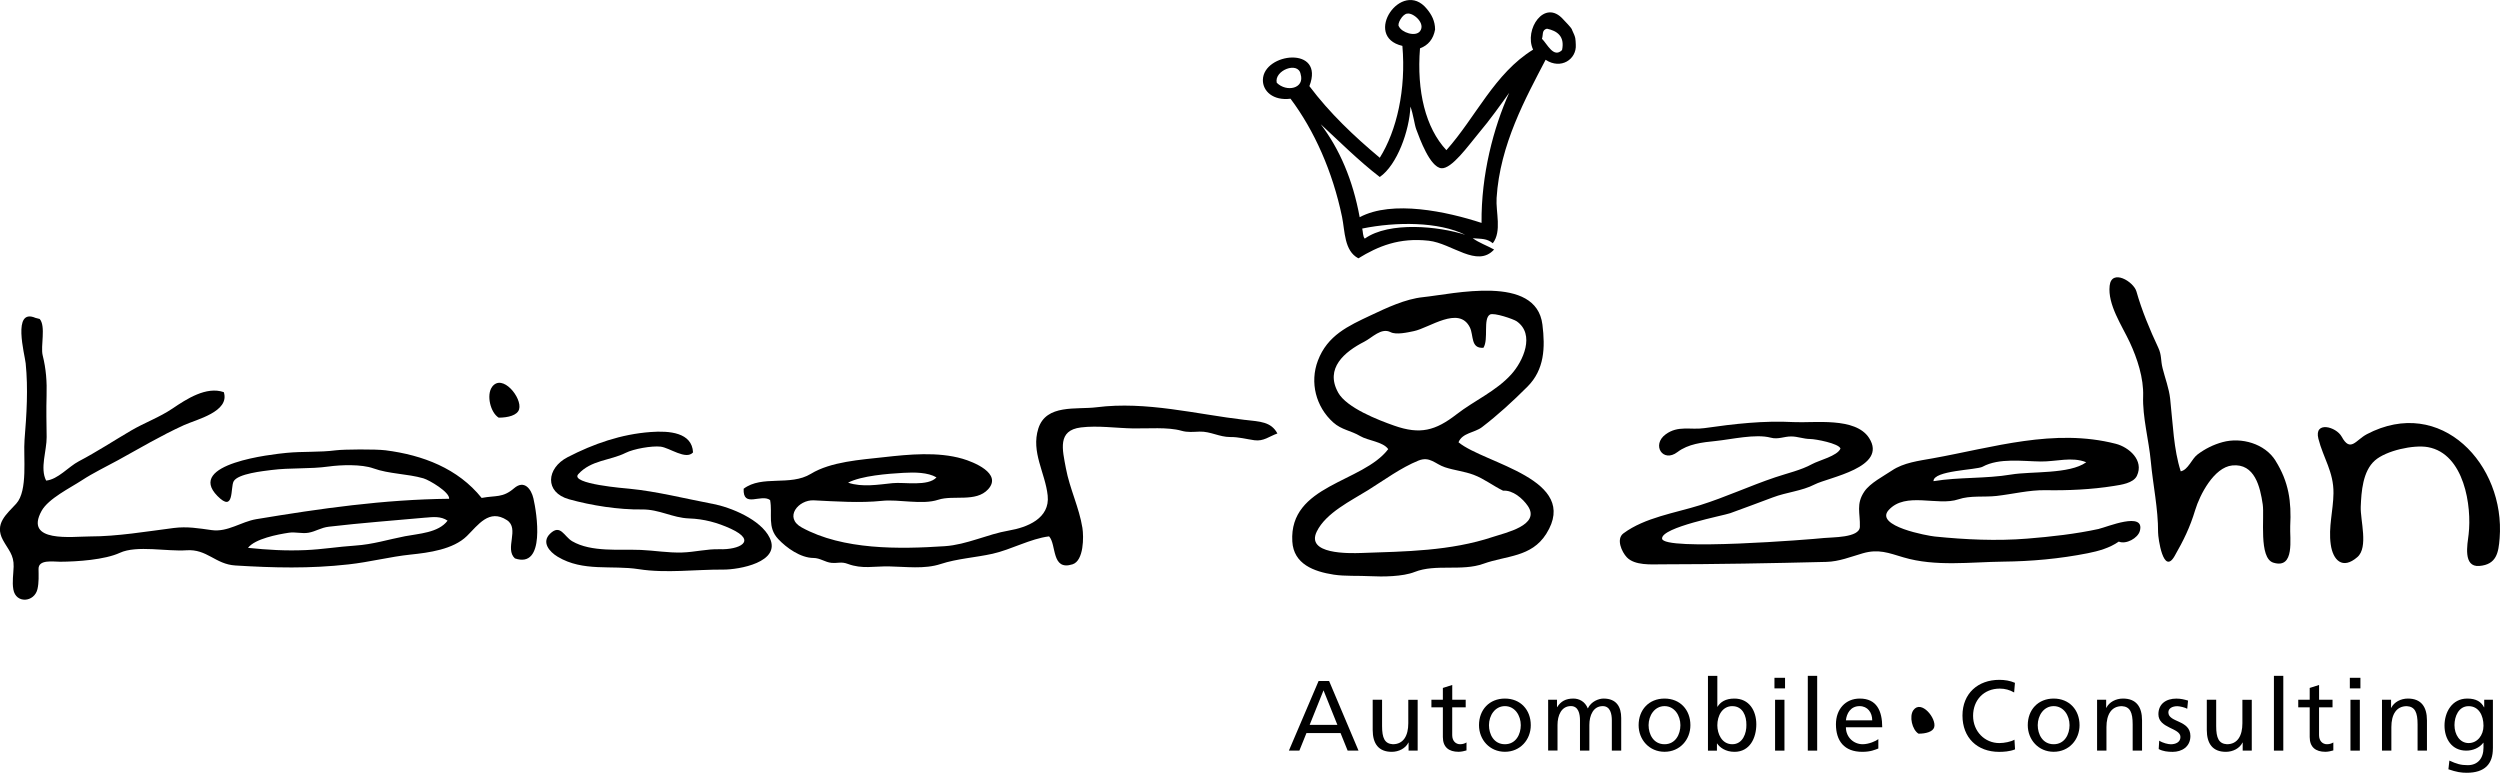 <svg xmlns="http://www.w3.org/2000/svg" id="Ebene_2" viewBox="0 0 687.59 212.54"><defs><style>      .st0 {        fill-rule: evenodd;      }    </style></defs><g id="Ebene_1-2"><g><path d="M401.14,121.65c1.04-2.62,4.4-2.6,6.45-4.16,4.39-3.36,8.42-7.05,12.51-11.14,4.69-4.69,4.91-10.72,4.12-17.08-1.72-13.89-24.52-8.39-32.85-7.54-4.86.5-10.02,2.95-14.35,4.99-6.24,2.94-11.92,5.5-14.56,12.48-2.27,6-.54,12.7,4.21,16.97,2.32,2.08,4.88,2.24,7.42,3.76,2.13,1.27,6.31,1.55,7.72,3.6-7.04,9.28-27.29,9.75-26.38,25.4.36,6.21,5.9,8.27,11.41,9.12,3.03.47,6.89.25,9.98.42,3.46.18,9,.14,12.26-1.16,5.78-2.29,12.94-.11,18.92-2.26,6.35-2.28,13.19-1.75,17.28-8.23,9.48-15.08-16.95-19.25-24.12-25.16h-.02ZM368.05,107.98c-3.74-6.68,1.77-11.24,7.16-13.99,2.2-1.12,4.68-3.95,7.26-2.63,1.54.79,4.69.07,6.4-.29,4.25-.88,12.39-7.06,15.39-1.04,1.1,2.2.15,5.89,3.74,5.62,1.48-2.34-.17-8.01,1.8-9.14,1.06-.61,6.5,1.26,7.35,1.86,5.12,3.59,1.79,10.95-1.48,14.58-4.14,4.61-10.23,7.25-15.06,11-5.82,4.51-10.03,5.63-17.15,3.12-4.35-1.53-13.06-4.88-15.42-9.09h.01ZM410.64,147.66c-11.78,3.92-24.08,4.01-36.19,4.43-3.52.12-15.36.38-12.29-5.9,2.52-5.15,9.42-8.46,14.12-11.39,4.45-2.78,9-6.15,13.84-8.12,3.13-1.27,4.61.95,7.28,1.83,2.59.86,5.34,1.12,7.9,2.08,2.91,1.09,5.33,3.03,8.11,4.37,2.66-.22,5.41,2.16,6.8,4.2,3.59,5.29-6.2,7.38-9.57,8.5h0Z"></path><path class="st0" d="M10.92,87.73c1.74,2.04.19,7.47.82,10.01.94,3.74,1.19,7.28,1.07,11.13-.11,3.79-.03,7.55.02,11.34.05,3.66-1.9,8.59-.14,11.97,3.26-.32,6.14-3.82,8.97-5.3,4.94-2.59,9.52-5.6,14.32-8.42,3.8-2.23,7.81-3.63,11.51-6.13,3.77-2.55,9.29-6.17,14.07-4.47,1.7,5.38-7.52,7.5-10.97,9.07-6.41,2.92-12.11,6.33-18.15,9.65-3.37,1.85-6.73,3.43-9.97,5.55-3.14,2.06-9.16,5-11.03,8.38-4.89,8.87,8.49,7.03,13.34,7.03,7.49,0,15.55-1.37,22.98-2.32,3.74-.47,6.8.07,10.47.58,4.4.61,8.07-2.31,12.27-3.01,17.64-2.93,35.01-5.42,53.03-5.61.21-1.81-5.46-5.15-7.07-5.62-4.47-1.29-9.39-1.17-13.79-2.75-3.23-1.16-8.91-.97-12.29-.5-5.24.73-10.5.29-15.72.96-2.21.29-9.24.99-10.4,3.12-.93,1.72.25,8.78-4.44,4.04-8.83-8.93,15.12-11.49,18.93-11.87,4.54-.45,9.13-.12,13.63-.71,2.09-.27,10.91-.35,13.68,0,10.21,1.31,19.89,4.98,26.41,13.1,3.93-.74,5.78.04,8.92-2.66,2.8-2.41,4.72.21,5.32,2.79.92,3.97,3.41,19.41-5.09,16.5-2.91-2.66,1.37-8.19-2.19-10.52-4.91-3.21-7.92,1.33-11.01,4.36-3.78,3.71-10.5,4.59-15.5,5.11-5.71.6-11.25,2.06-17.05,2.7-10.75,1.2-20.5.95-31.13.3-5.56-.34-7.75-4.6-13.5-4.18-5.15.38-13.67-1.44-18.26.69-4.14,1.92-11.75,2.44-16.41,2.46-2,0-6-.69-5.97,1.98.02,1.83.12,3.72-.29,5.52-.83,3.68-5.95,4.11-6.64.12-.36-2.06.02-4.2.08-6.27.1-3.28-1.49-4.64-2.95-7.34-2.41-4.48,1.02-7.08,3.66-9.98,3.28-3.59,1.91-12.95,2.29-17.58.57-6.99,1.02-14.03.31-21.03-.24-2.36-3.8-15.3,2.7-12.49M117.08,142.36c-8.92.81-17.81,1.47-26.62,2.5-2.27.27-3.51,1.28-5.61,1.66-1.81.32-3.6-.28-5.41,0-3.03.46-9.29,1.64-11.23,4.16,5.52.56,10.33.85,15.8.62,4.59-.19,9.03-.94,13.63-1.24,5.04-.34,9-1.66,13.77-2.58,3.7-.72,9.18-.92,11.69-4.28-1.83-1.27-4.03-1.01-6.03-.83"></path><path d="M195.91,138.56c-7.37-1.4-15.33-3.42-22.77-4.14-.98-.1-16.52-1.3-14.1-4,3.53-3.92,8.77-3.73,13.04-5.87,2.22-1.11,7.17-1.97,9.58-1.71,2.49.27,6.99,3.77,8.95,1.59-.26-5.5-6.54-5.99-11.64-5.61-8.12.59-15.71,3.23-22.87,6.93-5.83,3.02-6.41,9.67.41,11.57,6.2,1.73,13.67,2.89,20.05,2.8,4.79-.06,8.38,2.31,12.97,2.47,4.07.14,7.76,1.13,11.48,2.84,7.44,3.44,2.23,5.8-3.09,5.63-3.47-.11-6.83.8-10.33.9-3.93.11-7.51-.54-11.33-.71-5.77-.24-13.62.69-18.89-2.39-2.24-1.31-3.22-4.86-6.09-2.06-2.39,2.34-.22,4.93,2.11,6.33,6.99,4.2,14.86,2.25,22.32,3.42,7.54,1.18,15.72.05,23.22.11,4.23.03,16.05-2.01,12.75-8.76-2.44-5-10.63-8.37-15.77-9.35h0Z"></path><path d="M135.32,106.44c-1.58,2.2-.44,7.04,1.84,8.43,2.61,0,5.13-.66,5.61-2.29.93-3.15-4.67-10.02-7.46-6.14h.01Z"></path><path d="M625.85,126.7c-2.95-4.71-9.4-6.5-14.53-5.11-2.5.67-4.89,1.86-6.95,3.43-1.59,1.21-2.55,4.21-4.59,4.61-1.96-6.09-2.14-12.94-2.91-19.96-.32-2.89-1.38-5.59-2.08-8.39-.57-2.26-.2-3.55-1.2-5.68-2.27-4.83-4.54-10.27-5.99-15.43-.77-2.74-6.83-6.34-7.37-1.6-.59,5.22,3.4,11,5.54,15.59,2.06,4.43,3.84,9.85,3.67,14.81-.2,5.75,1.57,12.06,2.11,17.93.6,6.54,2.03,12.96,2,19.55,0,1.54,1.44,11.92,4.55,6.47,2.48-4.35,4.2-7.82,5.66-12.65,1.26-4.17,5.15-11.75,10.19-12.26,6.2-.62,7.68,5.94,8.38,10.71.52,3.56-1.16,14.78,2.92,16.03,6.02,1.84,4.47-6.77,4.64-10.04.36-6.79-.39-12.15-4.04-17.99v-.02Z"></path><path d="M650.94,119.44c-3.02,1.59-4.48,5.08-6.88.68-1.54-2.82-7.67-4.39-6.42.54,1.33,5.28,4.23,9.13,4.15,15-.06,4.79-1.43,9.29-.75,14.1.6,4.29,3.22,7.03,7.33,3.45,3.08-2.68.78-10.09.92-13.84.16-4.13.54-9.77,3.89-12.72,3.09-2.73,10.67-4.39,14.6-3.67,10,1.83,12.09,16.26,11.18,23.98-.33,2.77-1.61,9.07,2.94,8.7,4.74-.39,5.28-3.65,5.59-7.62,1.6-20.17-16.1-39.35-36.56-28.6h0Z"></path><path d="M342.41,115.49c-13.37-1.56-27.13-5.21-40.8-3.48-5.53.7-13.89-.95-16.04,5.87-2.04,6.47,1.92,12.18,2.58,18.41.67,6.32-5.67,8.77-10.68,9.63-5.92,1.01-11.54,3.89-17.61,4.3-12.52.83-28,1.08-39.34-5.14-5.01-2.75-.92-7.68,3.3-7.47,6.06.3,12.74.77,18.77.14,4.71-.49,10.99,1.17,15.46-.3,4.16-1.37,10.37.78,13.72-2.88,3.98-4.37-4.12-7.55-7.05-8.4-6.81-1.97-14.69-1.21-21.63-.43-6.31.71-14.55,1.21-20.07,4.58-5.71,3.48-13.41.26-18.49,4.1-.24,5.45,4.83,1.28,7.28,3.12.71,3.93-.84,7.45,2.23,10.72,2.3,2.46,6.17,5.18,9.68,5.2,1.83,0,3.21,1.17,4.93,1.34,1.82.17,2.69-.4,4.55.3,3.92,1.46,7.19.61,11.31.68,4.57.08,9.77.81,14.19-.65,4.56-1.5,9.63-1.78,14.31-2.83,5.14-1.16,10.39-4.14,15.52-4.78,2.09,2.22.57,9.56,6.45,7.69,3.14-1,3.1-7.61,2.72-10.03-.89-5.58-3.5-10.79-4.54-16.38-.96-5.16-2.4-10.44,4.13-11.24,4.66-.57,9.66.19,14.34.27,3.93.07,9.61-.42,13.3.64,1.72.5,3.26.3,5.02.24,2.95-.09,5.45,1.51,8.43,1.49,2.33-.02,4.34.56,6.61.88,2.57.36,4.08-1.07,6.34-1.86-1.75-3.26-4.79-3.26-8.93-3.74h.01ZM248.42,130.05c3.12-.18,6.78-.15,9.15,1.25-2.31,2.55-8.91,1.26-12.04,1.58-3.97.4-8.4,1.19-12.28-.13,3.72-1.93,11.01-2.46,15.18-2.7h-.01Z"></path><path d="M577.32,145.46c-6.47,1.41-13.18,2.15-19.75,2.68-8.45.68-16.96.28-25.44-.58-1.83-.18-16.66-2.83-12.69-7.26,4.66-5.18,13.46-1.02,19.2-2.97,3.27-1.11,7.1-.54,10.51-.93,4.37-.5,8.98-1.65,13.41-1.58,6.06.11,12.68-.17,18.86-1.17,1.91-.31,5.33-.74,6.3-2.78,2.03-4.29-2.22-7.89-5.8-8.81-16.95-4.35-33.72,1.01-50.43,4.01-3.72.67-7.93,1.17-11.14,3.34-2.3,1.55-5.97,3.41-7.58,5.77-2.36,3.48-1.11,5.95-1.24,9.72-.11,3.07-7.76,2.83-9.87,3.07-3.38.38-44.33,3.64-44.53.16-.18-3.12,16.99-6.34,18.75-6.99,3.9-1.43,7.82-2.86,11.69-4.33,3.84-1.46,7.94-1.73,11.53-3.57,3.85-1.97,20.17-4.66,14.97-12.77-3.76-5.86-15.23-4.08-20.75-4.38-8.27-.44-16.28.48-24.54,1.66-3.86.55-7.23-.8-10.65,1.7-3.98,2.91-.77,7.95,3.24,4.88,2.93-2.23,6.81-2.67,10.52-3.04,4.29-.44,10.96-2.02,15.1-.92,2.1.56,3.62-.34,5.69-.33,1.75.01,3.39.69,5.18.7,1.42,0,7.9,1.21,8.34,2.63-.85,2.05-5.91,3.23-7.8,4.27-3.08,1.69-6.81,2.51-10.12,3.63-7.02,2.36-13.69,5.47-20.7,7.67-6.8,2.14-15.2,3.39-21.07,7.75-2.09,1.55-.46,5.12.92,6.58,2.19,2.31,6.72,1.95,9.6,1.94,15.06-.02,30.17-.29,45.3-.67,3.49-.09,6.67-1.4,9.99-2.36,4.35-1.25,7.04-.12,11.22,1.12,8.81,2.61,18.45,1.27,27.43,1.17,7.71-.08,15.51-.78,23.24-2.31,2.97-.59,6.02-1.44,8.53-3.2,1.98.85,5.26-.93,5.8-2.94,1.48-5.52-9.17-1.02-11.21-.58v.02ZM545.31,128.35c4.55-2.46,11.01-1.48,16-1.42,4.15.05,8.57-1.39,12.48.21-4.63,3.33-15.12,2.45-20.62,3.37-7.12,1.19-14.34.67-21.39,1.83-.08-2.98,11.81-3.05,13.53-3.98h0Z"></path><path class="st0" d="M432.35,8.12c-.35-.73-1.91-2.22-2.39-2.77-5.15-5.84-10.88,2.8-8.3,8.3-10.62,6.54-15.76,18.58-23.85,27.65-5.73-6.14-8.19-16.19-7.26-28,2.26-.85,3.68-2.55,4.15-5.18,0-2.38-1-4.16-2.27-5.68-6.88-8.46-17.85,7.62-6.72,10.18,1.03,12.02-1.55,23.3-6.22,30.77-7.09-5.93-13.77-12.27-19.36-19.7,4.34-11.2-12.65-9.21-12.79-1.73-.06,3.12,2.83,5.79,7.6,5.19,6.55,8.74,11.59,20.06,14.17,32.49.82,3.97.56,9.34,4.49,11.41,5.44-3.33,11.22-5.75,19.36-4.84,6.37.71,13.32,7.55,17.97,2.42-1.92-1.08-4.15-1.84-5.88-3.11,2.46.21,3.84.02,5.53,1.38,2.52-3.3.79-8.54,1.04-12.44.91-14.73,8.05-27.58,13.48-38.02,4.2,2.8,8.57-.14,8.3-4.15-.11-1.65.09-1.74-1.07-4.15l.02-.02ZM351.15,22.76c-.77-3.38,5.9-6.01,6.57-2.37,1.19,3.98-3.89,5.05-6.57,2.37ZM384.76,7.28c-.61-.61,1-3.54,2.34-3.54,1.62-.27,5.06,2.68,3.46,4.84-1.26,1.64-5.04.37-5.8-1.3ZM375.35,65.62c-.55-.61-.46-1.84-.69-2.76,9.3-1.9,20.99-1.92,28.35,1.73-7.19-2.35-20.91-3.77-27.65,1.04h-.01ZM407.49,61.31c-9.51-3.11-24.55-6.37-33.53-1.57-1.87-10.23-5.5-18.7-10.72-25.58,4.62,4.25,10.56,10.18,16.25,14.52,4.77-3.3,8.15-12.73,8.43-19.37.79,2.15,1.11,4.94,1.59,6.24.97,2.59,3.78,10.41,6.91,10.72,2.84.27,7.5-6.33,10.02-9.33,3.59-4.26,6.28-8.13,8.64-11.41-4.3,9.56-7.73,22.49-7.6,35.79h.01ZM429.62,13.77c-2.33,2.33-4.08-1.69-5.53-3.11.39-.99-.12-2.43,1.38-2.77,2.75.59,4.96,2.04,4.15,5.88Z"></path><g><path d="M362.67,187.3h2.88l8.09,19.15h-2.99l-1.95-4.83h-9.38l-1.95,4.83h-2.88l8.17-19.15h.01ZM364.01,189.88l-3.81,9.49h7.63l-3.81-9.49h-.01Z"></path><path d="M389.91,206.45h-2.5v-2.22h-.05c-.77,1.59-2.63,2.55-4.58,2.55-3.62,0-5.24-2.25-5.24-6.01v-8.31h2.58v7.24c0,3.26.71,4.86,2.96,4.99,2.93,0,4.25-2.36,4.25-5.76v-6.47h2.58v13.99h0Z"></path><path d="M403.11,194.54h-3.7v7.65c0,1.62.99,2.5,2.17,2.5.8,0,1.37-.25,1.76-.49v2.19c-.58.16-1.37.38-2.19.38-2.66,0-4.31-1.26-4.31-4.06v-8.17h-3.15v-2.09h3.15v-3.24l2.58-.82v4.06h3.7v2.09h-.01Z"></path><path d="M413.91,192.13c4.25,0,7.11,3.07,7.11,7.32,0,4.01-2.91,7.32-7.11,7.32s-7.13-3.32-7.13-7.32c0-4.25,2.85-7.32,7.13-7.32ZM413.91,204.69c3.02,0,4.36-2.74,4.36-5.24,0-2.66-1.62-5.24-4.36-5.24s-4.39,2.58-4.39,5.24c0,2.5,1.34,5.24,4.39,5.24Z"></path><path d="M425.82,192.46h2.41v2.03h.05c.99-1.62,2.39-2.36,4.44-2.36,1.62,0,3.24.82,3.98,2.72.96-2,3.07-2.72,4.33-2.72,3.57,0,4.86,2.3,4.86,5.35v8.97h-2.58v-8.34c0-1.73-.41-3.9-2.5-3.9-2.63,0-3.68,2.58-3.68,5.18v7.05h-2.58v-8.34c0-1.73-.41-3.9-2.5-3.9-2.63,0-3.68,2.58-3.68,5.18v7.05h-2.58v-13.99l.03.02Z"></path><path d="M457.81,192.13c4.25,0,7.11,3.07,7.11,7.32,0,4.01-2.91,7.32-7.11,7.32s-7.13-3.32-7.13-7.32c0-4.25,2.85-7.32,7.13-7.32ZM457.81,204.69c3.02,0,4.36-2.74,4.36-5.24,0-2.66-1.62-5.24-4.36-5.24s-4.39,2.58-4.39,5.24c0,2.5,1.34,5.24,4.39,5.24Z"></path><path d="M469.75,185.88h2.58v8.5h.05c.8-1.29,2.19-2.25,4.64-2.25,4.06,0,6.03,3.32,6.03,7.08s-1.78,7.57-6.01,7.57c-2.5,0-4.09-1.26-4.77-2.3h-.05v1.98h-2.47v-20.57h0ZM476.47,194.21c-2.8,0-4.14,2.66-4.14,5.27,0,2.33,1.21,5.21,4.12,5.21s3.92-3.1,3.87-5.29c.05-2.52-1.04-5.18-3.84-5.18h0Z"></path><path d="M490.95,189.33h-2.91v-2.91h2.91v2.91ZM488.21,192.46h2.58v13.99h-2.58v-13.99Z"></path><path d="M497.21,185.88h2.58v20.57h-2.58v-20.57Z"></path><path d="M516.61,205.87c-.99.36-2.11.91-4.42.91-4.97,0-7.24-3.02-7.24-7.57,0-4.14,2.61-7.08,6.56-7.08,4.66,0,6.17,3.4,6.17,7.9h-9.99c0,2.77,2.17,4.66,4.61,4.66,1.7,0,3.68-.88,4.31-1.4v2.58ZM514.93,198.11c0-2.14-1.26-3.9-3.48-3.9-2.52,0-3.57,2.09-3.76,3.9h7.24Z"></path><path d="M553.97,190.46c-1.21-.71-2.55-1.07-3.95-1.07-4.42,0-7.35,3.18-7.35,7.49s3.24,7.49,7.21,7.49c1.37,0,3.21-.36,4.17-.93l.16,2.66c-1.45.6-3.24.69-4.36.69-6.06,0-10.1-3.9-10.1-9.99s4.28-9.82,10.12-9.82c1.48,0,2.94.22,4.31.82l-.22,2.66h0Z"></path><path d="M564.84,192.13c4.25,0,7.11,3.07,7.11,7.32,0,4.01-2.91,7.32-7.11,7.32s-7.13-3.32-7.13-7.32c0-4.25,2.85-7.32,7.13-7.32ZM564.84,204.69c3.02,0,4.36-2.74,4.36-5.24,0-2.66-1.62-5.24-4.36-5.24s-4.39,2.58-4.39,5.24c0,2.5,1.34,5.24,4.39,5.24Z"></path><path d="M576.77,192.46h2.5v2.22h.05c.77-1.59,2.63-2.55,4.58-2.55,3.62,0,5.24,2.25,5.24,6.01v8.31h-2.58v-7.24c0-3.26-.71-4.86-2.96-4.99-2.93,0-4.25,2.36-4.25,5.76v6.47h-2.58v-13.99h0Z"></path><path d="M593.86,203.71c1.02.66,2.47.99,3.21.99,1.18,0,2.63-.49,2.63-2,0-2.55-6.06-2.33-6.06-6.25,0-2.91,2.17-4.31,4.94-4.31,1.21,0,2.19.25,3.21.55l-.22,2.25c-.58-.36-2.11-.71-2.72-.71-1.32,0-2.47.55-2.47,1.7,0,2.85,6.06,2.03,6.06,6.5,0,2.99-2.39,4.36-4.88,4.36-1.32,0-2.66-.14-3.84-.77l.14-2.3h0Z"></path><path d="M619.32,206.45h-2.5v-2.22h-.05c-.77,1.59-2.63,2.55-4.58,2.55-3.62,0-5.24-2.25-5.24-6.01v-8.31h2.58v7.24c0,3.26.71,4.86,2.96,4.99,2.93,0,4.25-2.36,4.25-5.76v-6.47h2.58v13.99h0Z"></path><path d="M625.41,185.88h2.58v20.57h-2.58v-20.57Z"></path><path d="M641.52,194.54h-3.7v7.65c0,1.62.99,2.5,2.17,2.5.8,0,1.37-.25,1.76-.49v2.19c-.58.16-1.37.38-2.19.38-2.66,0-4.31-1.26-4.31-4.06v-8.17h-3.15v-2.09h3.15v-3.24l2.58-.82v4.06h3.7v2.09h-.01Z"></path><path d="M649.2,189.33h-2.91v-2.91h2.91v2.91ZM646.46,192.46h2.58v13.99h-2.58v-13.99Z"></path><path d="M655.13,192.46h2.5v2.22h.05c.77-1.59,2.63-2.55,4.58-2.55,3.62,0,5.24,2.25,5.24,6.01v8.31h-2.58v-7.24c0-3.26-.71-4.86-2.96-4.99-2.93,0-4.25,2.36-4.25,5.76v6.47h-2.58v-13.99h0Z"></path><path d="M685.63,205.85c0,4.25-2.19,6.69-7.21,6.69-1.48,0-2.77-.19-5.02-.96l.27-2.39c1.97.91,3.15,1.26,5.05,1.26,2.72,0,4.33-1.84,4.33-4.8v-1.37h-.05c-1.1,1.45-2.91,2.17-4.69,2.17-4.01,0-5.98-3.26-5.98-6.89s2.03-7.43,6.26-7.43c2.47,0,3.84.91,4.61,2.41h.05v-2.09h2.39v13.39h-.01ZM683.05,199.62c0-2.91-1.34-5.4-4.09-5.4s-3.89,2.83-3.89,5.21c0,2.63,1.48,4.94,3.89,4.94s4.09-2.14,4.09-4.75h0Z"></path></g><path d="M526.25,195.32c-1.21,1.69-.34,5.4,1.41,6.47,2,0,3.94-.51,4.31-1.76.71-2.42-3.58-7.69-5.72-4.71Z"></path></g></g></svg>